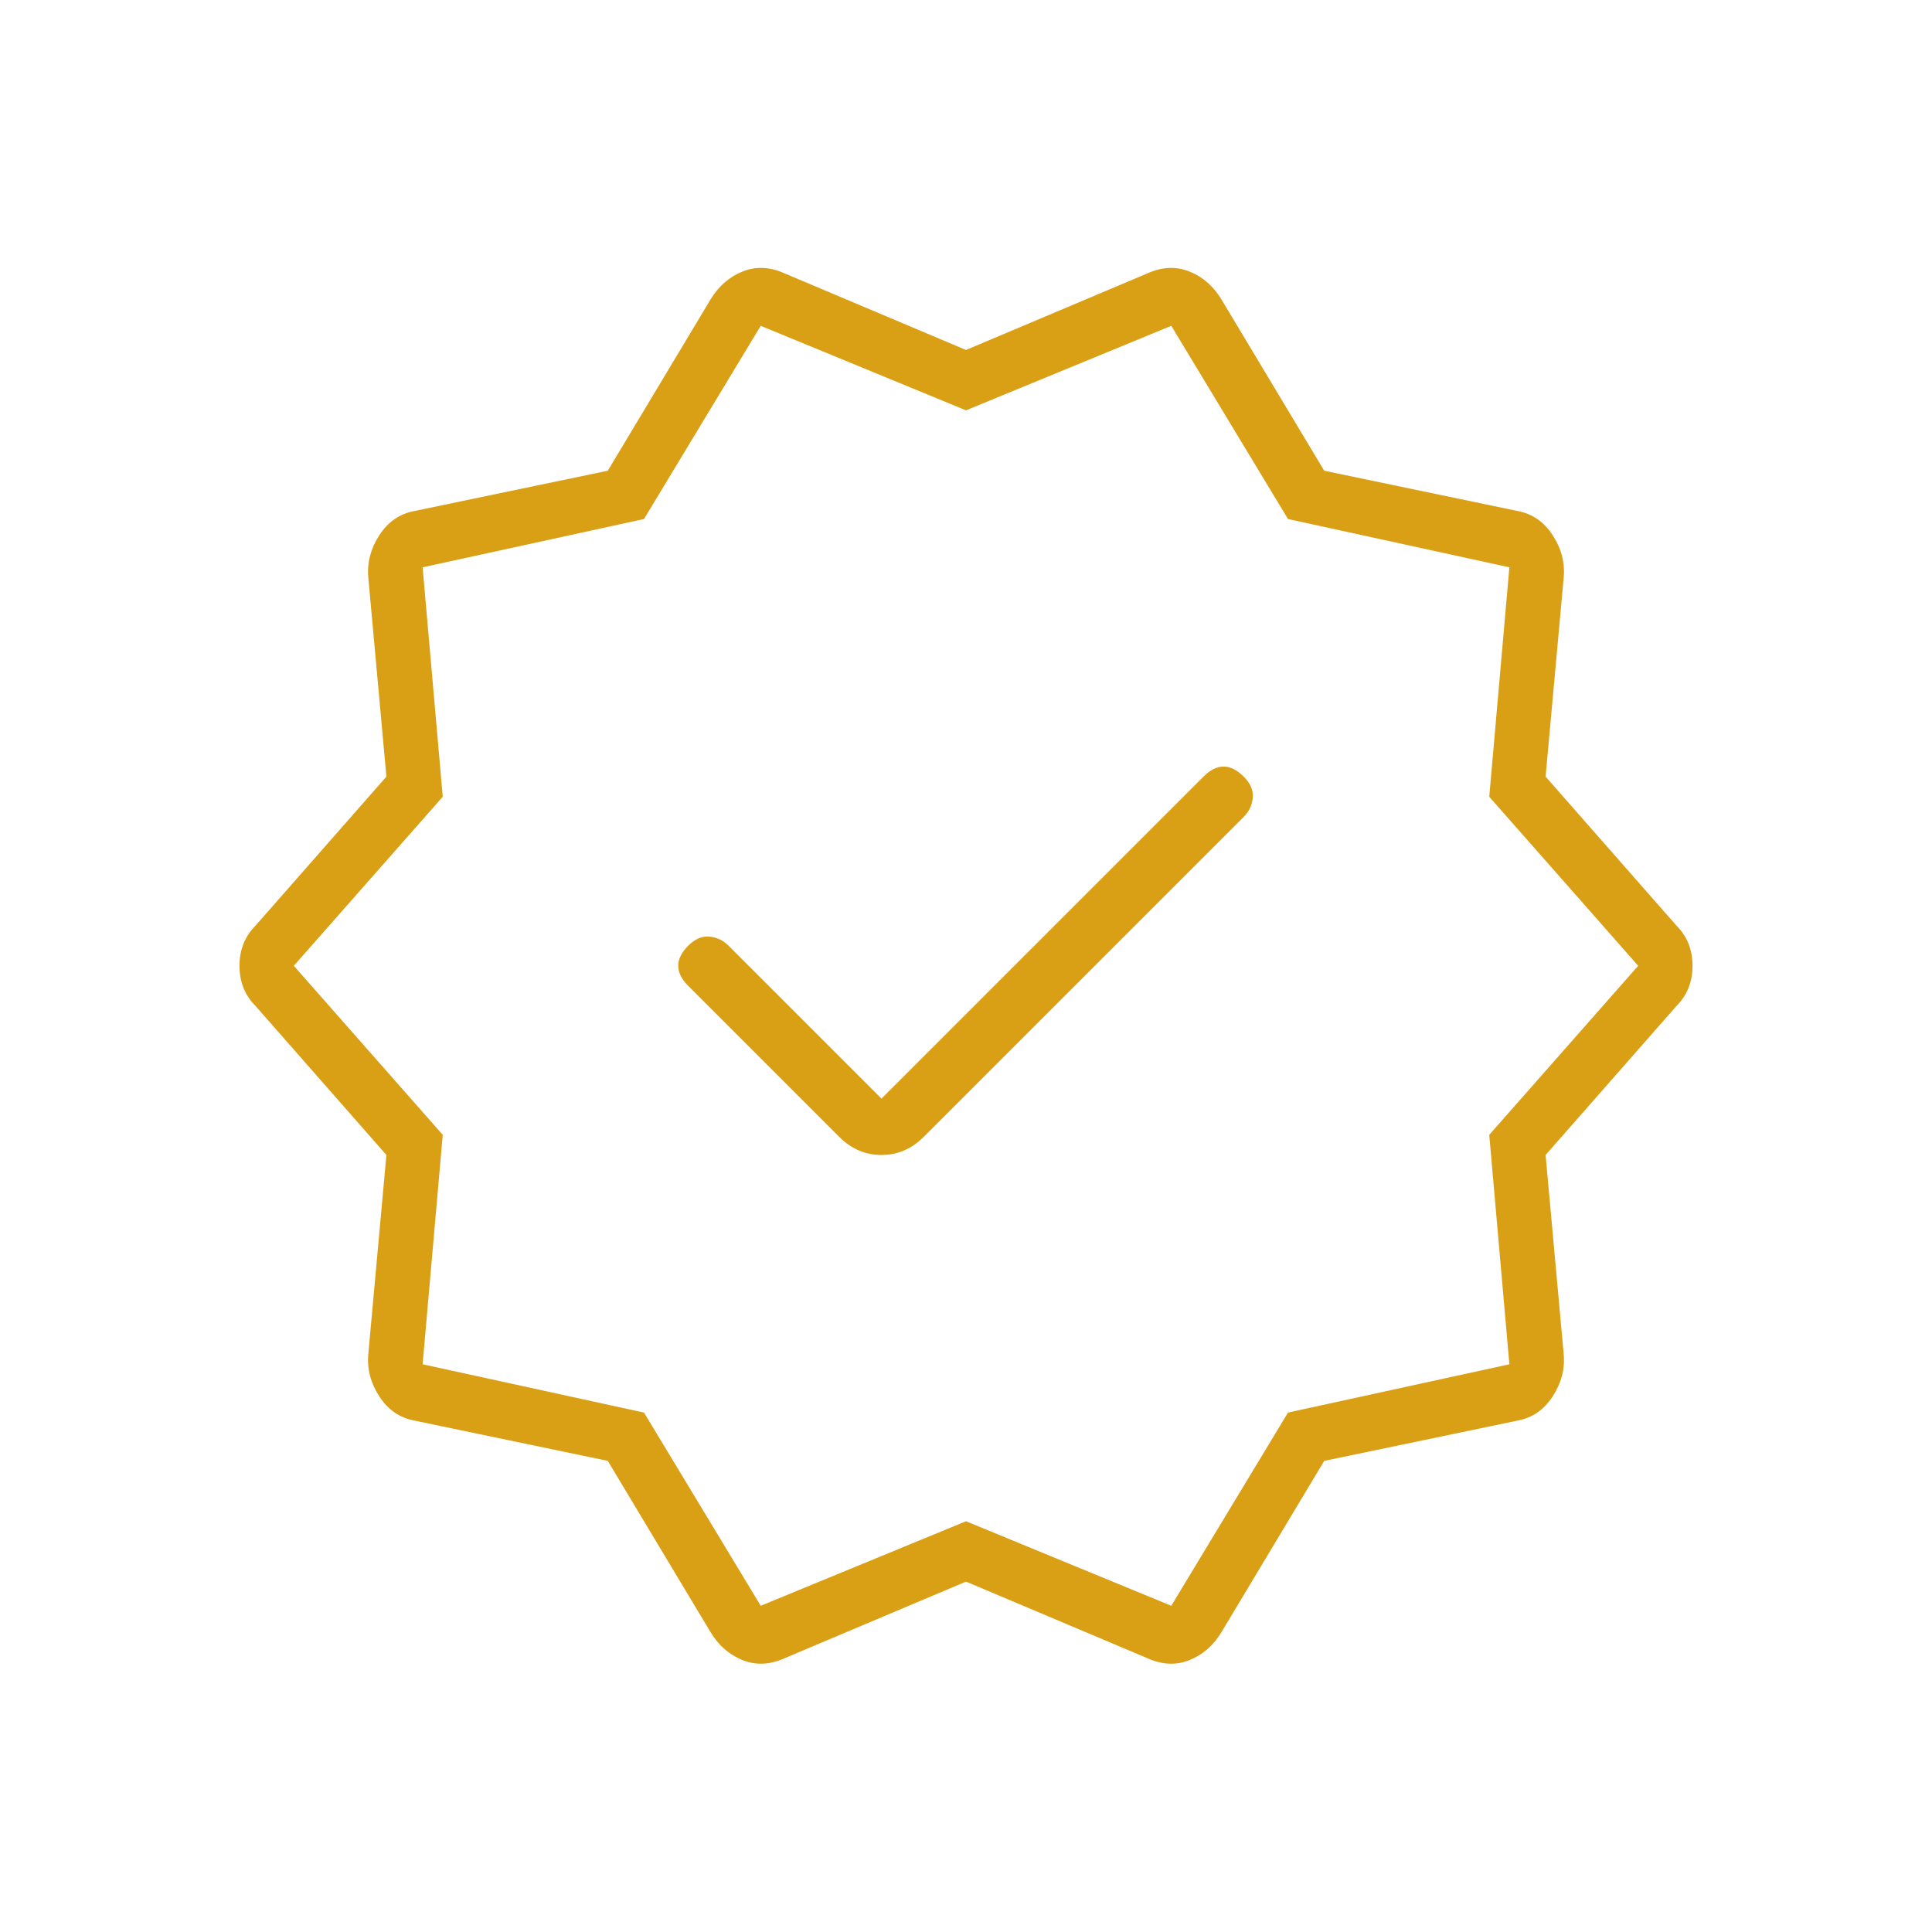 <svg width="48" height="48" viewBox="0 0 48 48" fill="none" xmlns="http://www.w3.org/2000/svg">
<mask id="mask0_8969_51596" style="mask-type:alpha" maskUnits="userSpaceOnUse" x="0" y="0" width="48" height="48">
<rect width="48" height="48" fill="#D9D9D9"/>
</mask>
<g mask="url(#mask0_8969_51596)">
<path d="M17.65 40.545L15.1 36.295L10.3 35.295C9.934 35.228 9.642 35.029 9.425 34.695C9.209 34.362 9.117 34.012 9.15 33.645L9.6 28.695L6.35 24.995C6.084 24.729 5.95 24.395 5.95 23.995C5.95 23.595 6.084 23.262 6.35 22.995L9.6 19.295L9.15 14.345C9.117 13.979 9.209 13.629 9.425 13.295C9.642 12.962 9.934 12.762 10.3 12.695L15.1 11.695L17.65 7.445C17.85 7.112 18.117 6.878 18.45 6.745C18.784 6.612 19.134 6.628 19.5 6.795L24 8.695L28.5 6.795C28.867 6.628 29.217 6.612 29.55 6.745C29.884 6.878 30.15 7.112 30.35 7.445L32.9 11.695L37.7 12.695C38.067 12.762 38.358 12.962 38.575 13.295C38.792 13.629 38.883 13.979 38.85 14.345L38.4 19.295L41.65 22.995C41.917 23.262 42.05 23.595 42.05 23.995C42.05 24.395 41.917 24.729 41.65 24.995L38.4 28.695L38.85 33.645C38.883 34.012 38.792 34.362 38.575 34.695C38.358 35.029 38.067 35.228 37.7 35.295L32.9 36.295L30.35 40.545C30.15 40.879 29.884 41.112 29.55 41.245C29.217 41.379 28.867 41.362 28.5 41.195L24 39.295L19.5 41.195C19.134 41.362 18.784 41.379 18.45 41.245C18.117 41.112 17.85 40.879 17.65 40.545ZM18.9 39.895L24 37.795L29.1 39.895L32 35.095L37.5 33.895L37 28.195L40.7 23.995L37 19.795L37.5 14.095L32 12.895L29.1 8.095L24 10.195L18.9 8.095L16 12.895L10.5 14.095L11 19.795L7.3 23.995L11 28.195L10.5 33.895L16 35.095L18.9 39.895ZM21.9 27.295L18.1 23.495C17.967 23.362 17.808 23.287 17.625 23.27C17.442 23.253 17.267 23.328 17.1 23.495C16.933 23.662 16.85 23.828 16.85 23.995C16.85 24.162 16.933 24.328 17.1 24.495L20.85 28.245C21.15 28.545 21.5 28.695 21.9 28.695C22.3 28.695 22.65 28.545 22.95 28.245L30.9 20.295C31.034 20.162 31.108 20.003 31.125 19.82C31.142 19.637 31.067 19.462 30.9 19.295C30.733 19.128 30.567 19.045 30.4 19.045C30.233 19.045 30.067 19.128 29.9 19.295L21.9 27.295Z" fill="#DAA015"/>
</g>
</svg>

